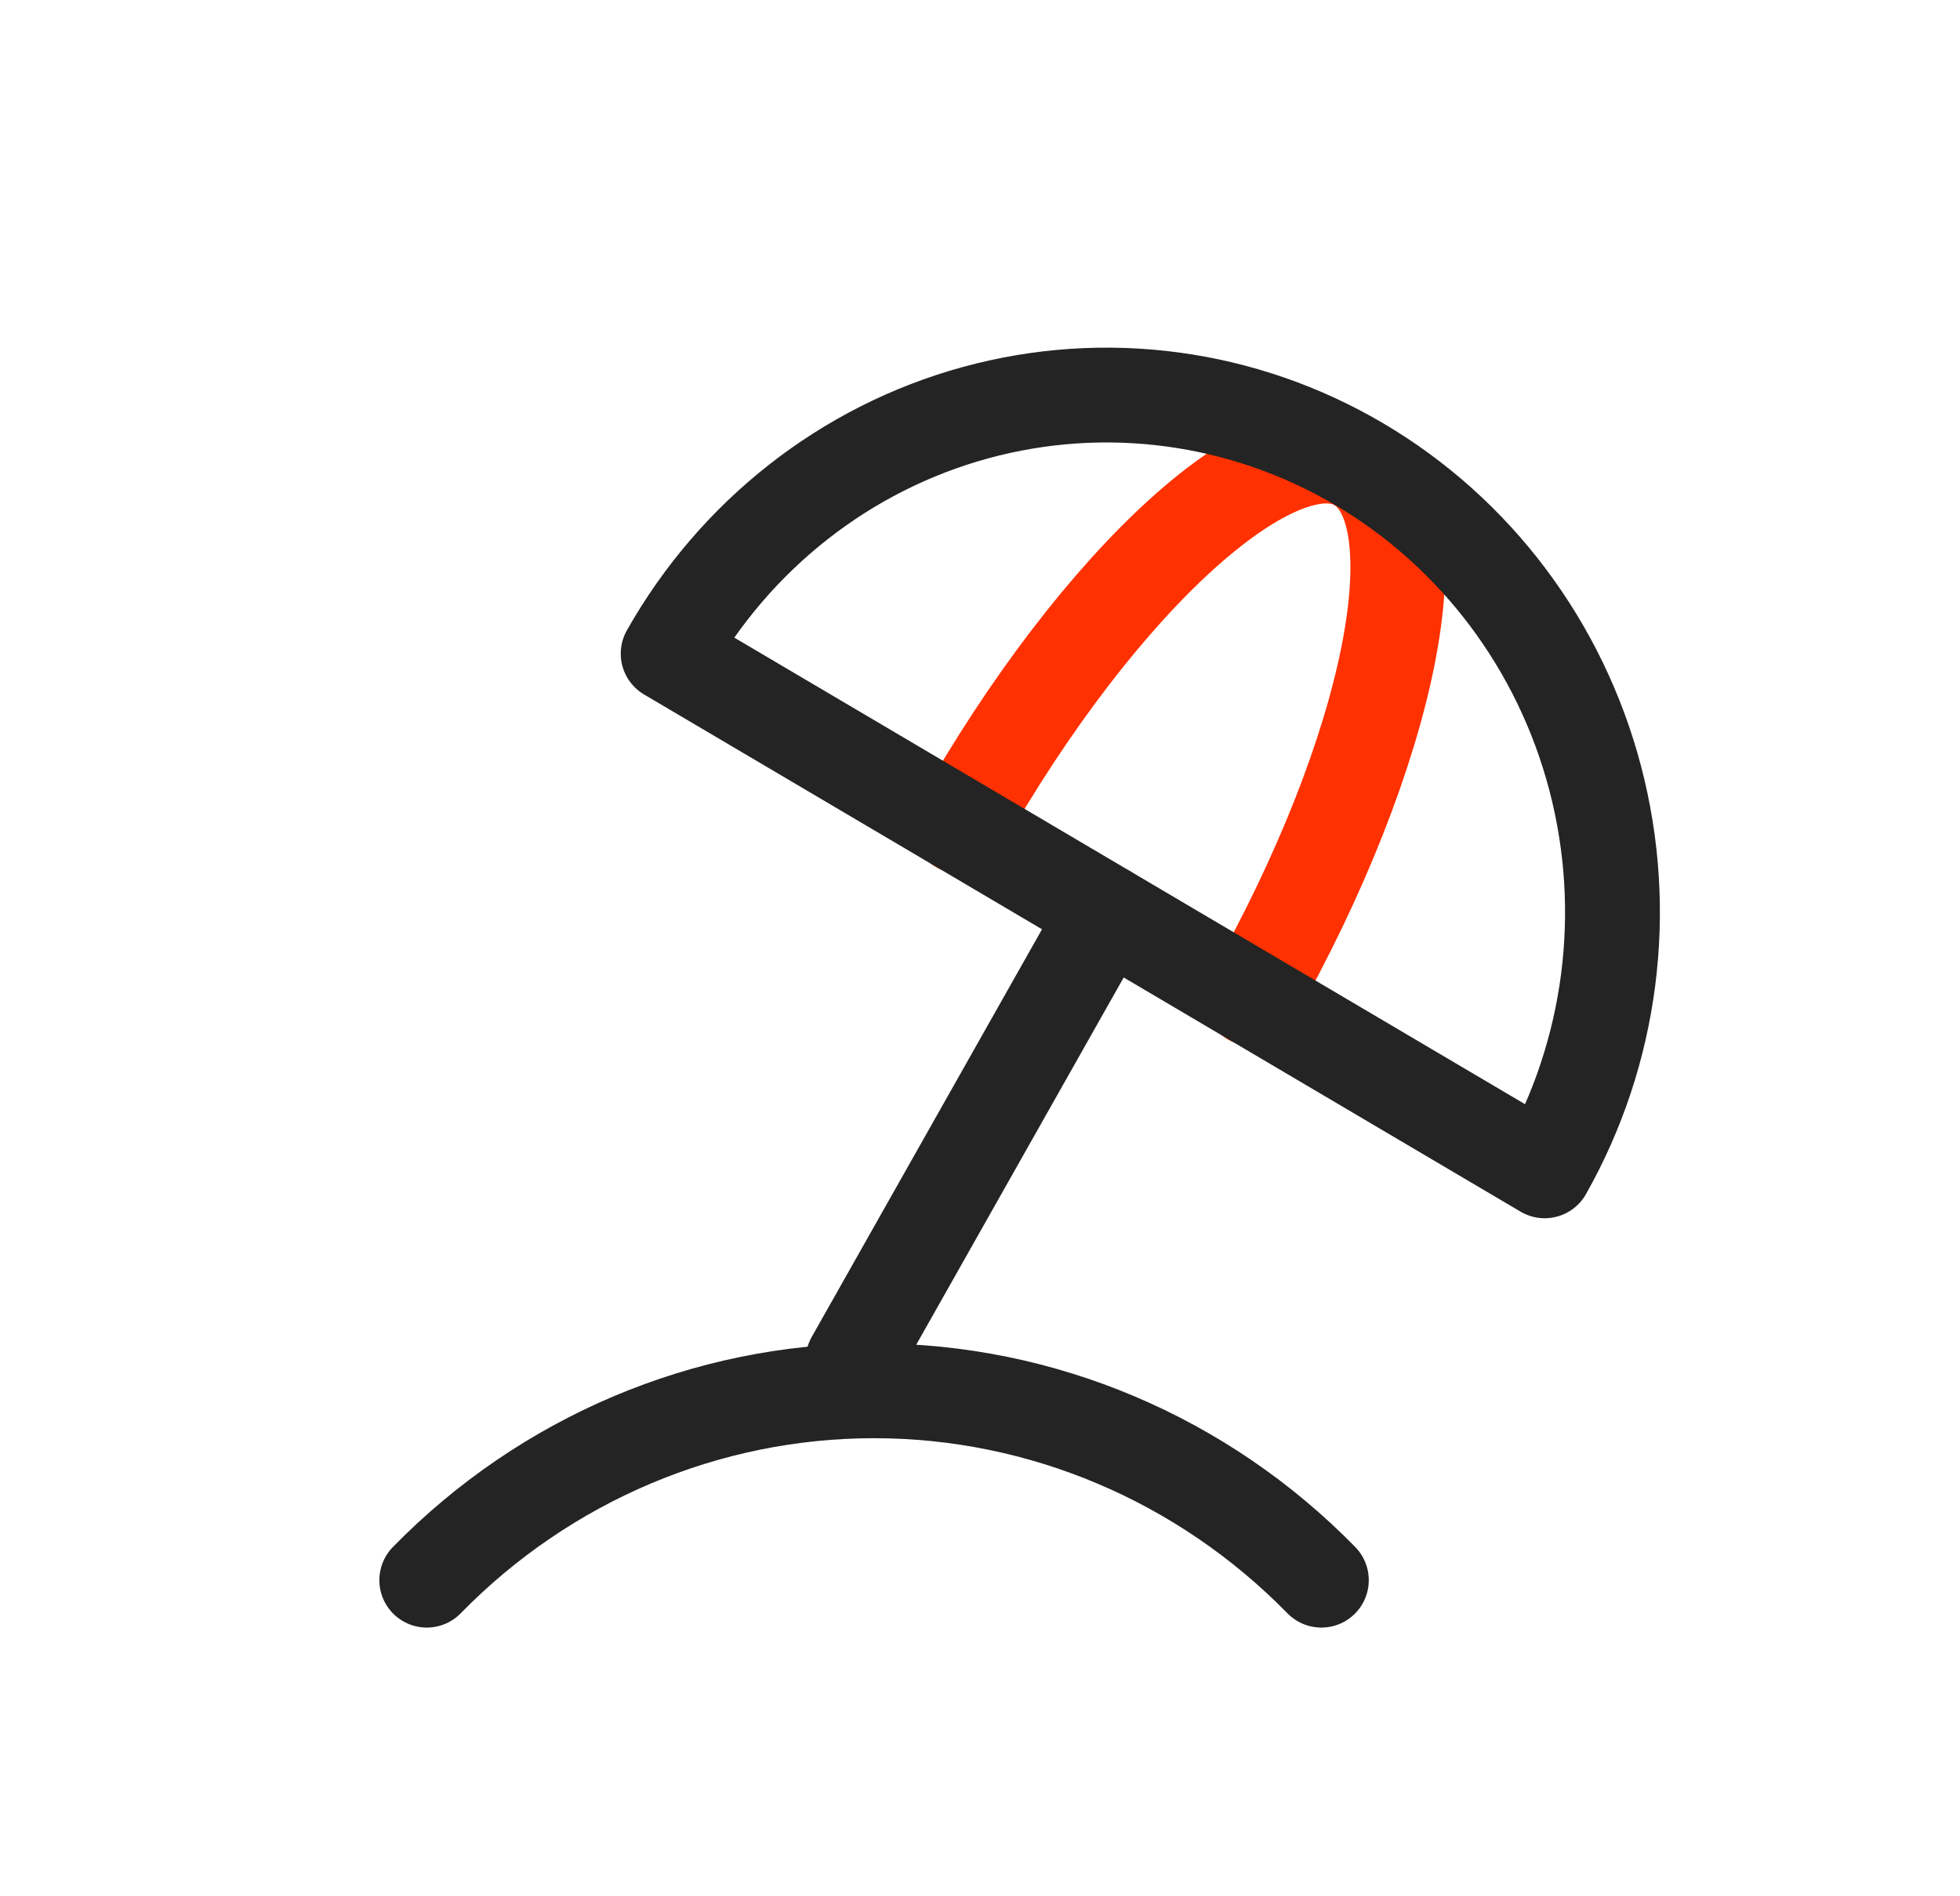 <svg width="31" height="30" viewBox="0 0 31 30" fill="none" xmlns="http://www.w3.org/2000/svg">
<path d="M21.49 7.346C20.214 6.593 17.388 9.154 15.178 13.068" stroke="#FF3100" stroke-width="1.5" stroke-linecap="round" stroke-linejoin="round"/>
<path d="M20.899 24.999C19.022 23.081 16.478 22.003 13.824 22.003C11.171 22.003 8.626 23.081 6.75 24.999M17.495 14.431L13.493 21.517" stroke="#242424" stroke-width="1.5" stroke-linecap="round" stroke-linejoin="round"/>
<path d="M19.797 15.796C22.009 11.882 22.765 8.099 21.488 7.346" stroke="#FF3100" stroke-width="1.5" stroke-linecap="round" stroke-linejoin="round"/>
<path d="M21.502 7.346C19.664 6.261 17.479 5.967 15.428 6.529C13.378 7.09 11.63 8.462 10.568 10.341L24.431 18.523C25.493 16.644 25.78 14.411 25.231 12.315C24.682 10.218 23.34 8.431 21.502 7.346Z" stroke="#242424" stroke-width="1.5" stroke-linecap="round" stroke-linejoin="round"/>
</svg>
